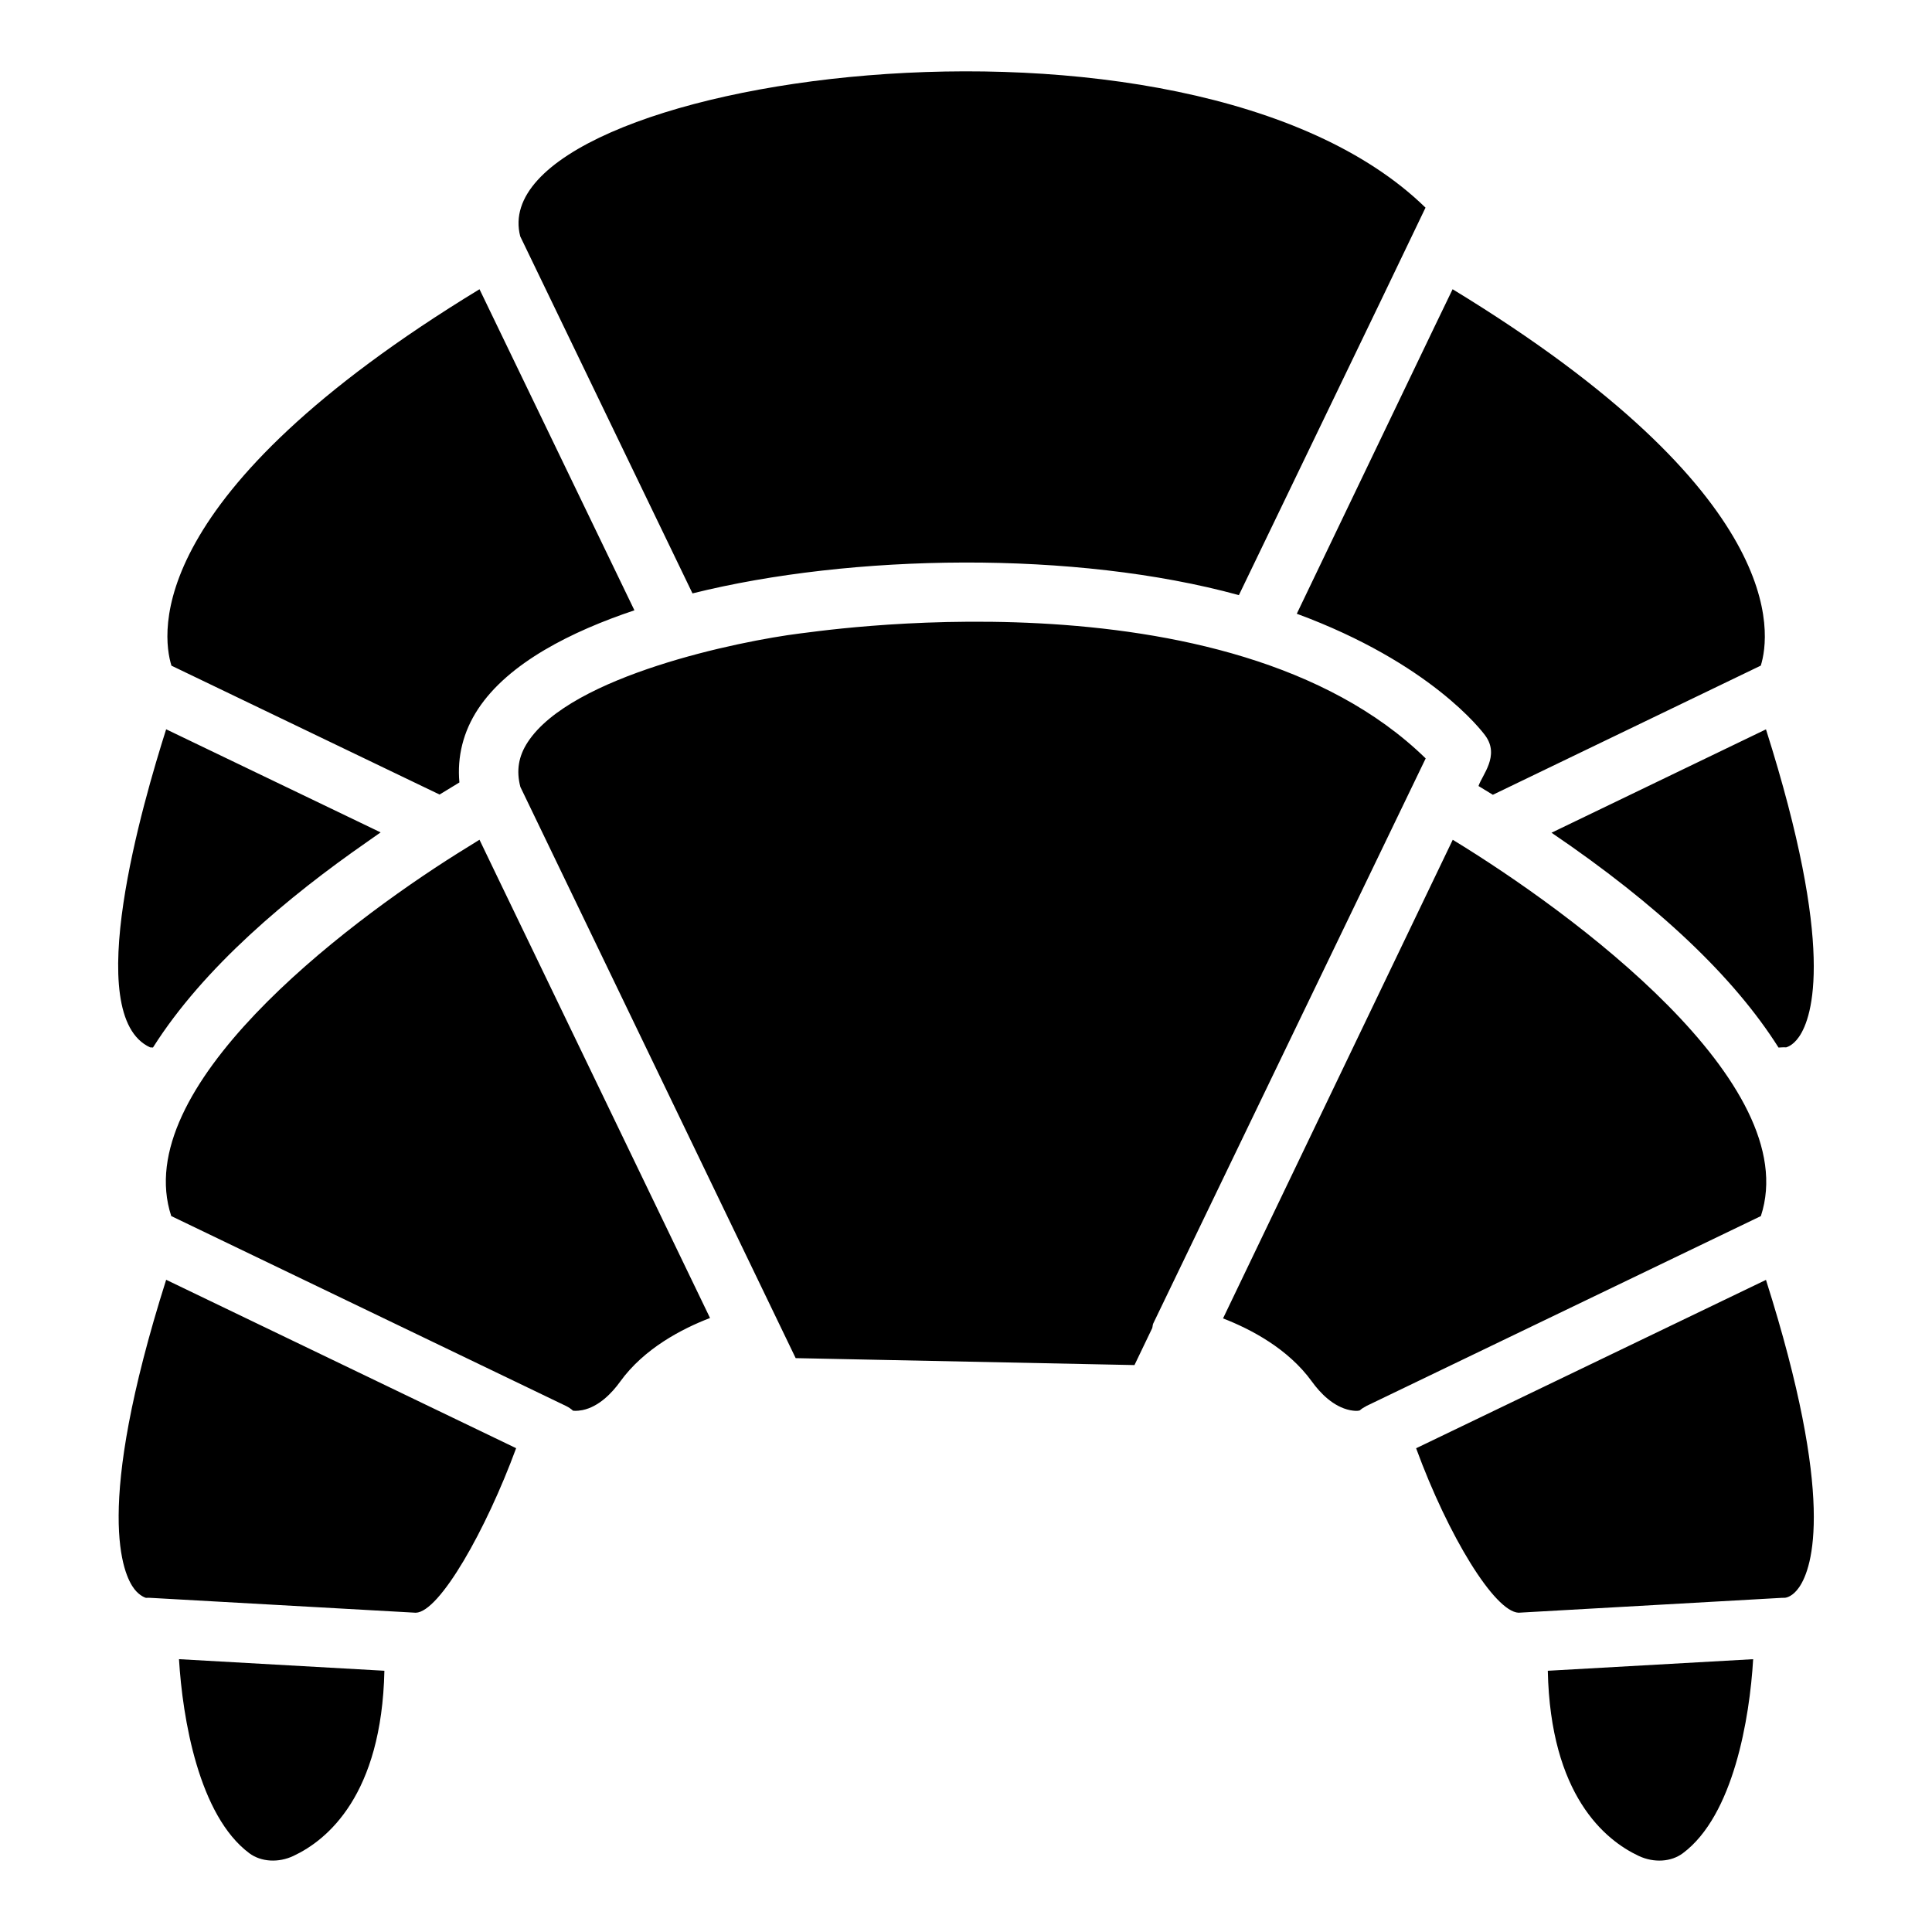 <?xml version="1.0" encoding="UTF-8"?>
<!-- Uploaded to: ICON Repo, www.iconrepo.com, Generator: ICON Repo Mixer Tools -->
<svg fill="#000000" width="800px" height="800px" version="1.1" viewBox="144 144 512 512" xmlns="http://www.w3.org/2000/svg">
 <path d="m620.79 418.72c-1.781 2.609-3.527 2.816-3.449 2.848-0.688-0.059-1.332 0.016-2.012 0.047-11.828-18.742-31.977-37.809-60.16-56.934l56.832-27.395c18.383 57.926 12.379 76.188 8.789 81.434zm-91.836-198.07c89.367 54.406 84.242 91.535 81.672 99.746l-71.004 34.23c-1.254-0.773-2.519-1.547-3.801-2.32 0.926-2.891 5.711-8.004 1.805-13.352-0.934-1.285-14.531-19.234-49.965-32.305l36.5-76.066zm-7.18-21.617-11.84 24.668-37.617 78.016c-43.414-11.918-102.66-10.969-144.8-0.461l-45.648-94.613c-10.863-41.965 176.73-69.297 239.91-7.609zm-250.7 21.617 41.051 85.086c-16.508 5.531-33.363 13.875-41.461 26.207-3.918 5.977-5.547 12.594-4.918 19.414-1.781 1.074-3.547 2.141-5.258 3.203l-71.051-34.152c-2.633-8.477-7.426-45.543 81.637-99.758zm-83.043 116.62 51.523 24.766 5.312 2.555c-0.273 0.184-0.52 0.371-0.789 0.555-1.016 0.691-1.957 1.383-2.949 2.074-20.676 14.383-43.117 33.074-56.59 54.387l-0.758-0.043c-18.48-8.449-1.84-65.094 4.25-84.293zm33.75 298.56c-3.992 1.891-8.598 1.605-11.695-0.695-13.426-9.992-17.715-35.777-18.652-51.438l54.434 3.07c-0.711 32.98-15.141 44.867-24.086 49.062zm32.398-64.438-69.188-3.883-1.215-0.066h-0.004-0.004c-0.148-0.008-0.297-0.016-0.445-0.016-0.215 0-0.434 0.008-0.645 0.023l-0.004-0.004c-0.012 0-1.578-0.418-3.043-2.293-3.019-3.856-10.949-20.906 8.402-81.996 74.805 35.996 46.898 22.555 92.188 44.359 0.195 0.094 0.367 0.176 0.559 0.27-7.961 21.625-20.289 43.449-26.602 43.605zm54.16-61.23c-2.129 2.949-5.609 6.644-9.977 7.531-1.688 0.316-2.406 0.152-2.496 0.152h-0.012c-0.559-0.5-1.184-0.918-1.863-1.25-54.633-26.289-74.148-35.664-104.61-50.328-11.137-33.914 45.277-76.848 75.75-96.039 1.93-1.219 3.91-2.445 5.938-3.688 1.938 4.019 4.121 8.566 5.496 11.422-0.898-1.875 12.293 25.484 55.598 115.32-7.414 2.848-17.469 8.059-23.828 16.879zm141.3-15.473c-0.191 0.398-0.164 0.844-0.285 1.266l-4.707 9.805-89.789-1.84-72.957-151.38c-1.125-4.336-0.496-8.141 1.98-11.906 11.551-17.609 56.004-26.742 72.188-28.77 0.805 0.117 113.11-18.27 165.75 33.125-79.141 164.14 24.094-50.012-72.176 149.7zm56.477 21.91-0.027 0.012c-0.027 0.016-0.047 0.039-0.074 0.055-0.602 0.301-1.16 0.66-1.66 1.102-0.008 0.008-0.664 0.309-2.562-0.055-4.492-0.91-7.973-4.613-10.094-7.539-6.293-8.738-16.191-13.918-23.582-16.785l60.875-126.84c31.672 19.309 93.219 64.547 81.656 99.727l-104.52 50.316c-0.004 0.004-0.008 0.004-0.008 0.004zm83.852 118.53c-3.086 2.309-7.672 2.602-11.707 0.703-8.945-4.199-23.375-16.09-24.078-49.059l54.422-3.07c-0.926 15.656-5.215 41.441-18.637 51.426zm30.832-70.504c-1.707 2.477-3.371 2.769-3.805 2.809-0.23-0.016-0.469 0-0.734 0.008l-69.824 3.945c-6.344-0.277-18.602-20.254-27.152-43.582l92.715-44.621c18.395 57.957 12.391 76.203 8.801 81.441z"/>
</svg>